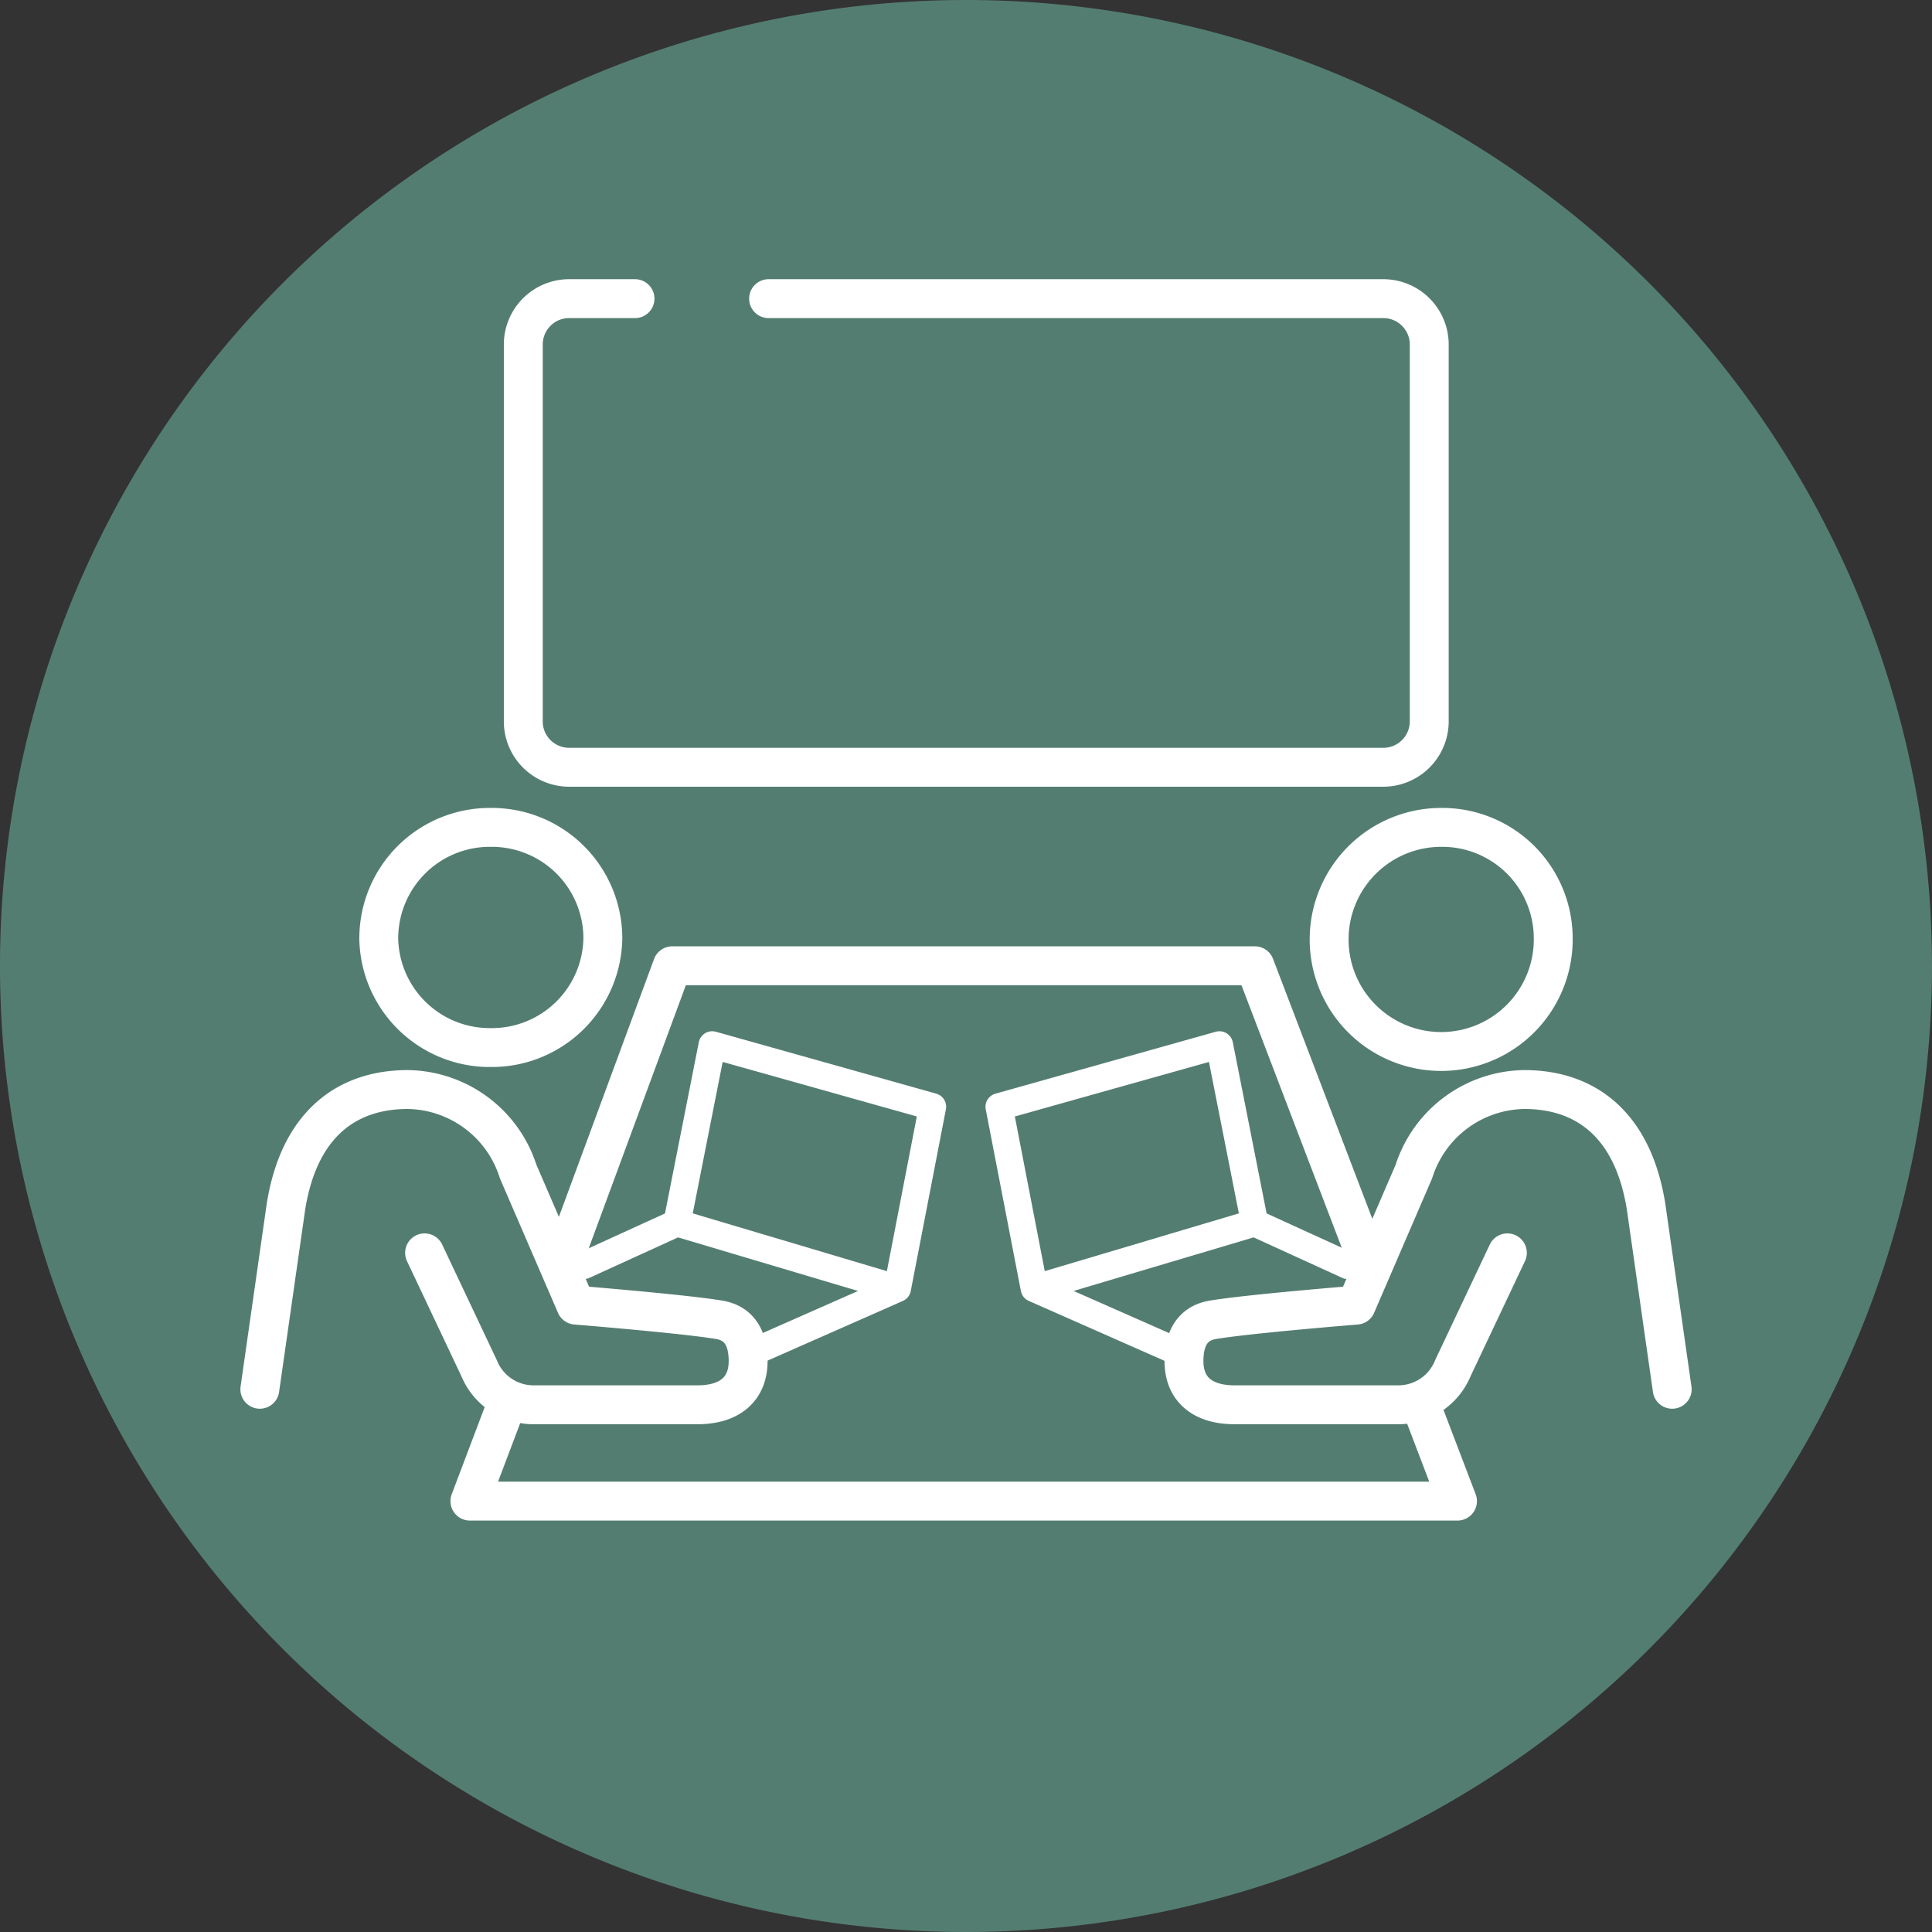 <svg xmlns="http://www.w3.org/2000/svg" xmlns:xlink="http://www.w3.org/1999/xlink" width="54.949" height="54.949" viewBox="0 0 54.949 54.949">
  <rect x="0" y="0" width="54.949" height="54.949" fill="#333333" stroke="none"/>
  <defs>
    <clipPath id="clip-path">
      <path id="Pfad_848" data-name="Pfad 848" d="M0,0H54.949V-54.949H0Z" fill="none"/>
    </clipPath>
  </defs>
  <g id="Icon-Remote-Management_von_Meetingräumen" data-name="Icon-Remote-Management von Meetingräumen" transform="translate(0 54.949)">
    <g id="Icon-Remote-Management_von_Meetingräumen-2" data-name="Icon-Remote-Management von Meetingräumen">
      <g id="Gruppe_2131" data-name="Gruppe 2131" clip-path="url(#clip-path)">
        <g id="Gruppe_2129" data-name="Gruppe 2129" transform="translate(27.474)">
          <path id="Pfad_846" data-name="Pfad 846" d="M0,0A27.474,27.474,0,0,0,27.474-27.474,27.474,27.474,0,0,0,0-54.949,27.474,27.474,0,0,0-27.474-27.474,27.474,27.474,0,0,0,0,0" fill="#547d71"/>
        </g>
        <g id="Gruppe_2130" data-name="Gruppe 2130" transform="translate(21.86 -46.455)">
          <path id="Pfad_847" data-name="Pfad 847" d="M0,0H17.467A1.307,1.307,0,0,1,18.79,1.292V12.036a1.307,1.307,0,0,1-1.323,1.292H-5.654a1.305,1.305,0,0,1-1.323-1.292V1.292A1.305,1.305,0,0,1-5.654,0H-3.8M22.316,18.168a3.187,3.187,0,1,1-3.185-3.13A3.157,3.157,0,0,1,22.316,18.168ZM25.7,31.019l-.744-5.2c-.371-2.31-1.7-3.325-3.464-3.325a3.345,3.345,0,0,0-3.139,2.332l-1.639,3.8s-3.073.248-4.082.418c-.55.093-.818.5-.818,1.175,0,.8.529,1.241,1.436,1.241h4.678a1.675,1.675,0,0,0,1.533-1.04l1.551-3.281m-32.1-8.966A3.157,3.157,0,0,0-7.9,21.3a3.157,3.157,0,0,0,3.186-3.128A3.159,3.159,0,0,0-7.9,15.038,3.158,3.158,0,0,0-11.087,18.168ZM-14.47,31.019l.744-5.2c.371-2.31,1.7-3.325,3.464-3.325a3.343,3.343,0,0,1,3.139,2.332l1.641,3.8s3.069.248,4.082.418c.548.093.818.5.818,1.175,0,.8-.531,1.241-1.438,1.241H-6.7a1.671,1.671,0,0,1-1.533-1.04l-1.551-3.281m2.329,4.312L-8.495,34.2H19.593l-1.024-2.683M-5.82,27.32l3.081-8.346h12m-.179,0H13.83l3.308,8.66" fill="none" stroke="#fff" stroke-linecap="round" stroke-linejoin="round" stroke-width="1.106"/>
        </g>
      </g>
      <g id="Gruppe_2132" data-name="Gruppe 2132" transform="translate(29.416 -18.303)">
        <path id="Pfad_849" data-name="Pfad 849" d="M0,0-1-5.168,5.267-6.929l1,5.064M8.922-.653,6.267-1.865,0,0,4.079,1.8M-3.893,0l1-5.168L-9.161-6.929l-1,5.064M-12.815-.653l2.655-1.212L-3.893,0-7.973,1.8" fill="none" stroke="#fff" stroke-linecap="round" stroke-linejoin="round" stroke-width="0.774"/>
      </g>
    </g>
  </g>
</svg>
